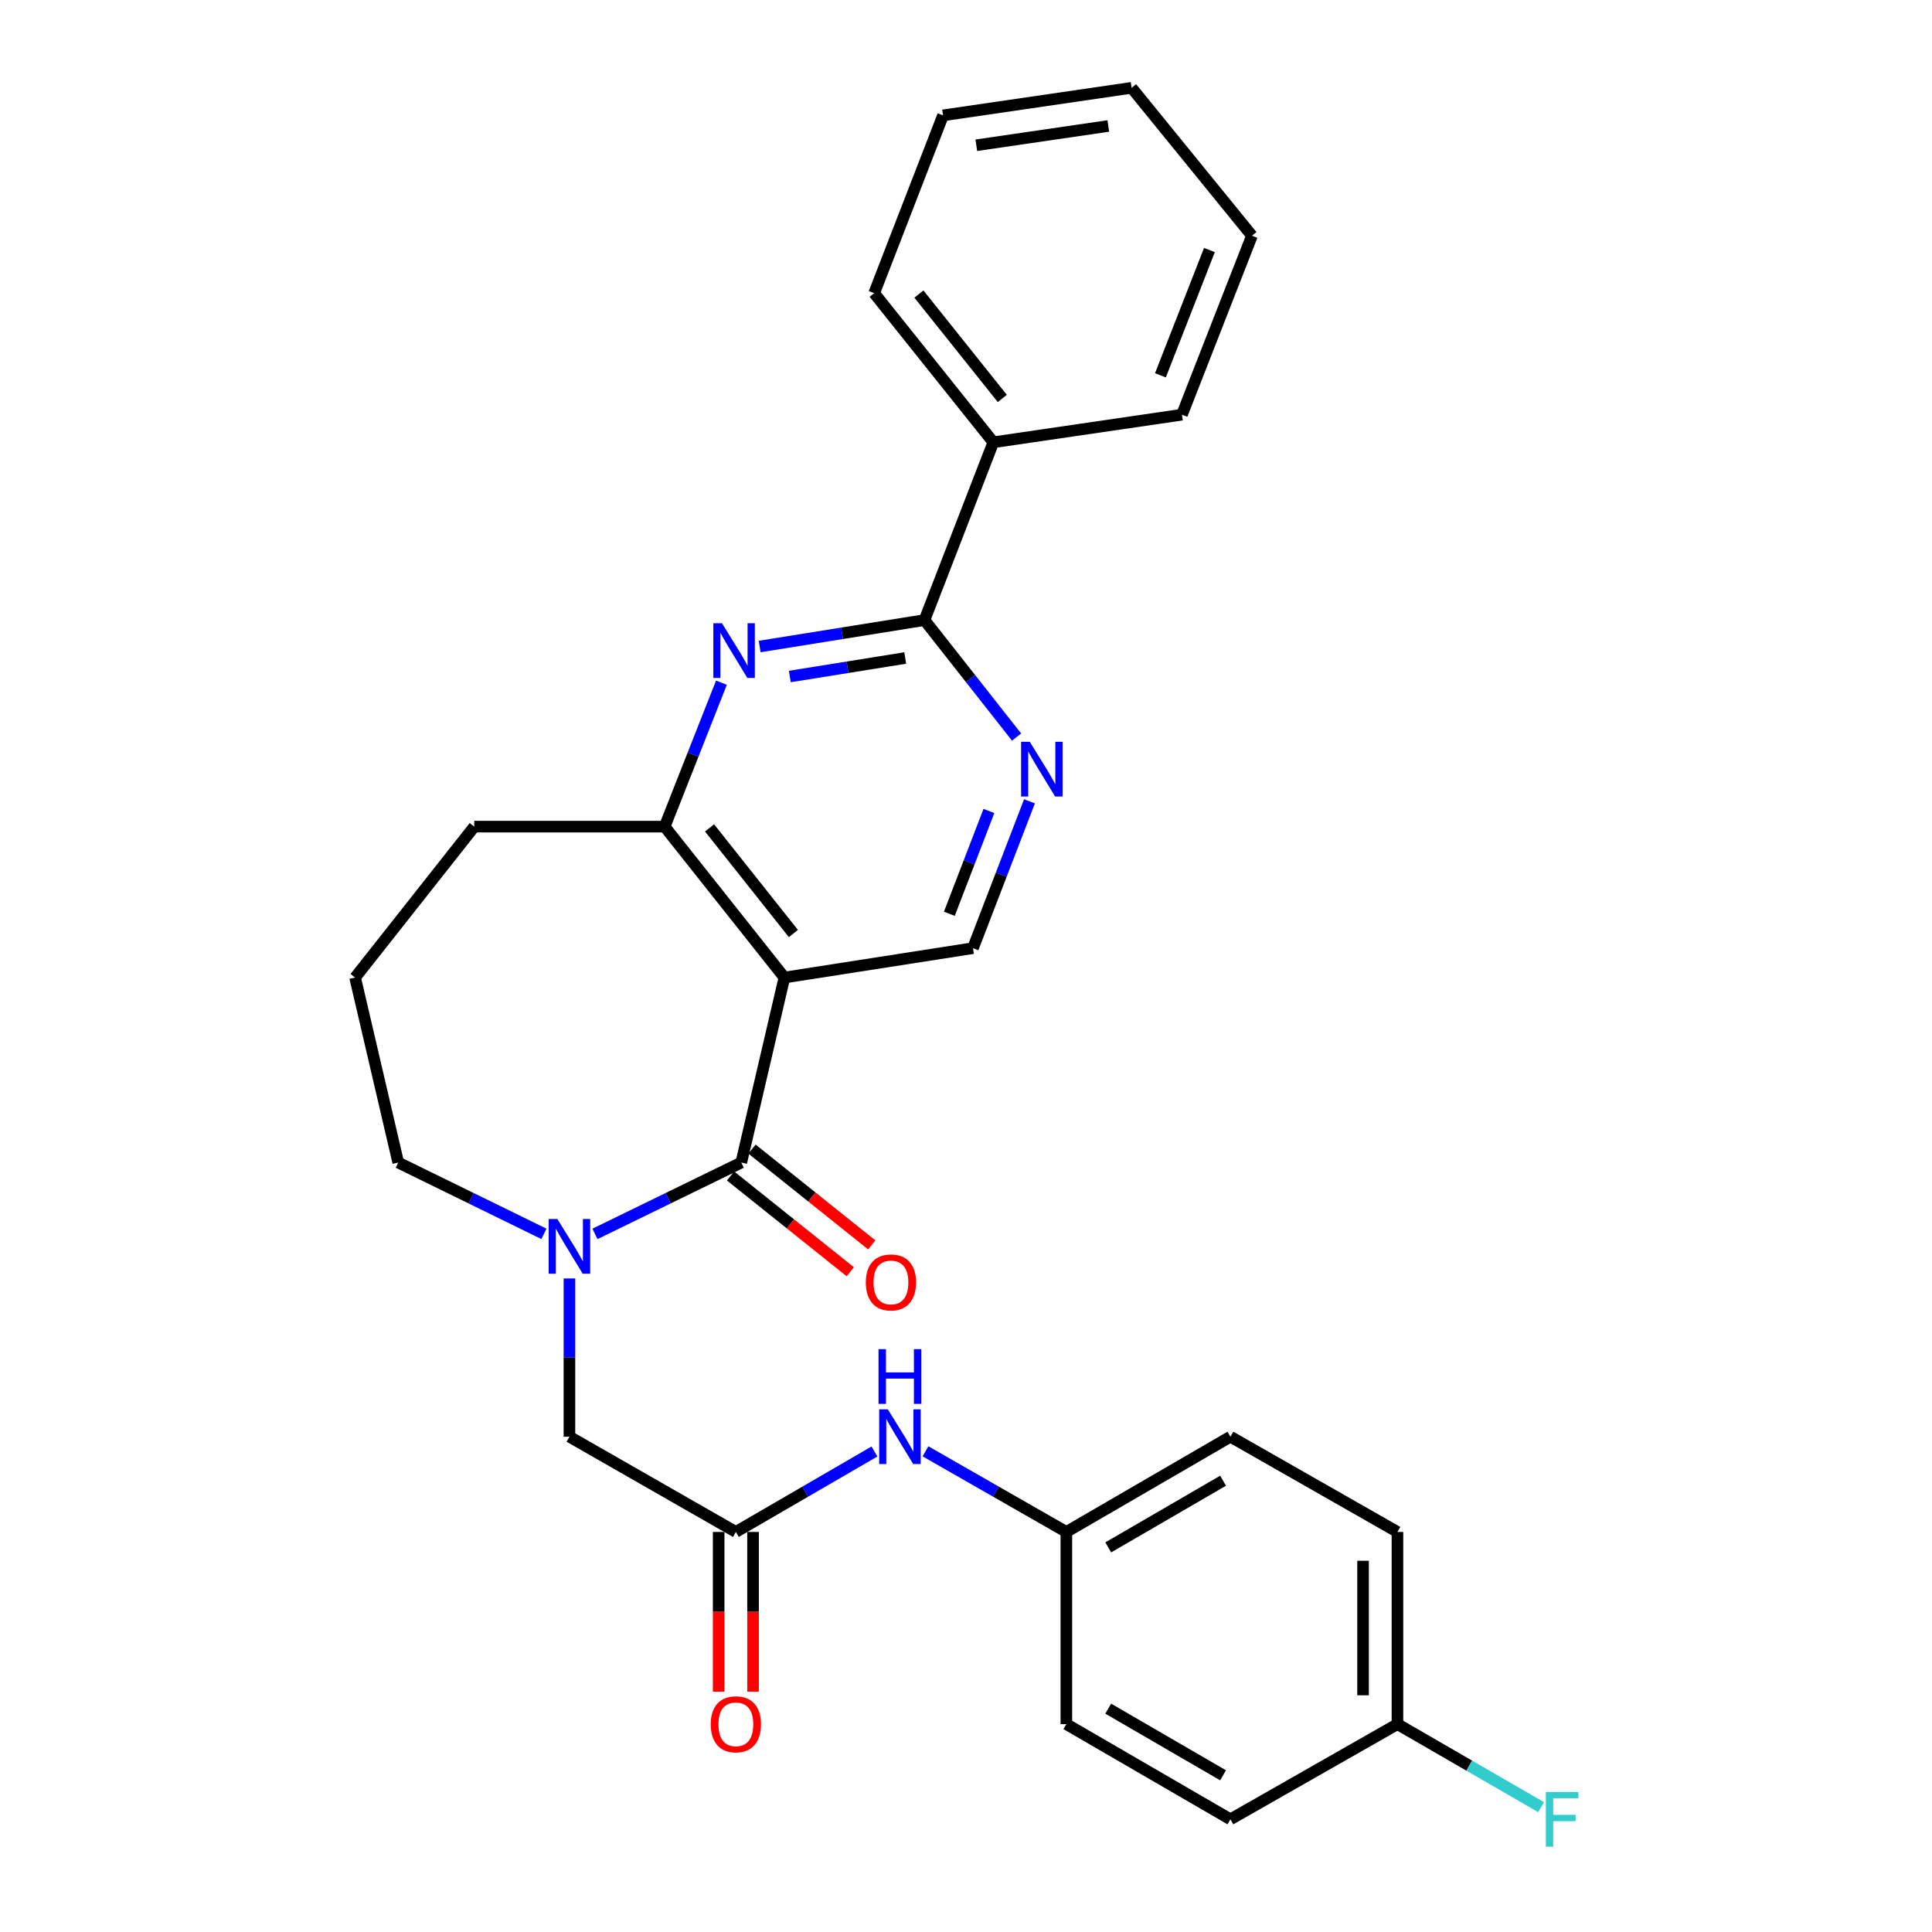<?xml version='1.0' encoding='iso-8859-1'?>
<svg version='1.1' baseProfile='full'
              xmlns='http://www.w3.org/2000/svg'
                      xmlns:rdkit='http://www.rdkit.org/xml'
                      xmlns:xlink='http://www.w3.org/1999/xlink'
                  xml:space='preserve'
width='1000px' height='1000px' viewBox='0 0 1000 1000'>
<!-- END OF HEADER -->
<rect style='opacity:1.0;fill:#FFFFFF;stroke:none' width='1000' height='1000' x='0' y='0'> </rect>
<path class='bond-0' d='M 383.689,601.728 L 406.008,505.975' style='fill:none;fill-rule:evenodd;stroke:#000000;stroke-width:6px;stroke-linecap:butt;stroke-linejoin:miter;stroke-opacity:1' />
<path class='bond-1' d='M 383.689,601.728 L 345.821,620.197' style='fill:none;fill-rule:evenodd;stroke:#000000;stroke-width:6px;stroke-linecap:butt;stroke-linejoin:miter;stroke-opacity:1' />
<path class='bond-1' d='M 345.821,620.197 L 307.953,638.666' style='fill:none;fill-rule:evenodd;stroke:#0000FF;stroke-width:6px;stroke-linecap:butt;stroke-linejoin:miter;stroke-opacity:1' />
<path class='bond-10' d='M 378.128,608.678 L 409.118,633.472' style='fill:none;fill-rule:evenodd;stroke:#000000;stroke-width:6px;stroke-linecap:butt;stroke-linejoin:miter;stroke-opacity:1' />
<path class='bond-10' d='M 409.118,633.472 L 440.107,658.266' style='fill:none;fill-rule:evenodd;stroke:#FF0000;stroke-width:6px;stroke-linecap:butt;stroke-linejoin:miter;stroke-opacity:1' />
<path class='bond-10' d='M 389.249,594.779 L 420.238,619.573' style='fill:none;fill-rule:evenodd;stroke:#000000;stroke-width:6px;stroke-linecap:butt;stroke-linejoin:miter;stroke-opacity:1' />
<path class='bond-10' d='M 420.238,619.573 L 451.227,644.367' style='fill:none;fill-rule:evenodd;stroke:#FF0000;stroke-width:6px;stroke-linecap:butt;stroke-linejoin:miter;stroke-opacity:1' />
<path class='bond-4' d='M 406.008,505.975 L 344.025,427.864' style='fill:none;fill-rule:evenodd;stroke:#000000;stroke-width:6px;stroke-linecap:butt;stroke-linejoin:miter;stroke-opacity:1' />
<path class='bond-4' d='M 410.653,483.194 L 367.265,428.516' style='fill:none;fill-rule:evenodd;stroke:#000000;stroke-width:6px;stroke-linecap:butt;stroke-linejoin:miter;stroke-opacity:1' />
<path class='bond-6' d='M 406.008,505.975 L 503.61,490.766' style='fill:none;fill-rule:evenodd;stroke:#000000;stroke-width:6px;stroke-linecap:butt;stroke-linejoin:miter;stroke-opacity:1' />
<path class='bond-8' d='M 294.739,661.734 L 294.739,702.683' style='fill:none;fill-rule:evenodd;stroke:#0000FF;stroke-width:6px;stroke-linecap:butt;stroke-linejoin:miter;stroke-opacity:1' />
<path class='bond-8' d='M 294.739,702.683 L 294.739,743.633' style='fill:none;fill-rule:evenodd;stroke:#000000;stroke-width:6px;stroke-linecap:butt;stroke-linejoin:miter;stroke-opacity:1' />
<path class='bond-14' d='M 281.532,638.645 L 243.829,620.187' style='fill:none;fill-rule:evenodd;stroke:#0000FF;stroke-width:6px;stroke-linecap:butt;stroke-linejoin:miter;stroke-opacity:1' />
<path class='bond-14' d='M 243.829,620.187 L 206.125,601.728' style='fill:none;fill-rule:evenodd;stroke:#000000;stroke-width:6px;stroke-linecap:butt;stroke-linejoin:miter;stroke-opacity:1' />
<path class='bond-2' d='M 373.409,353.367 L 358.717,390.615' style='fill:none;fill-rule:evenodd;stroke:#0000FF;stroke-width:6px;stroke-linecap:butt;stroke-linejoin:miter;stroke-opacity:1' />
<path class='bond-2' d='M 358.717,390.615 L 344.025,427.864' style='fill:none;fill-rule:evenodd;stroke:#000000;stroke-width:6px;stroke-linecap:butt;stroke-linejoin:miter;stroke-opacity:1' />
<path class='bond-29' d='M 393.196,334.636 L 435.854,327.796' style='fill:none;fill-rule:evenodd;stroke:#0000FF;stroke-width:6px;stroke-linecap:butt;stroke-linejoin:miter;stroke-opacity:1' />
<path class='bond-29' d='M 435.854,327.796 L 478.512,320.956' style='fill:none;fill-rule:evenodd;stroke:#000000;stroke-width:6px;stroke-linecap:butt;stroke-linejoin:miter;stroke-opacity:1' />
<path class='bond-29' d='M 408.811,350.16 L 438.672,345.371' style='fill:none;fill-rule:evenodd;stroke:#0000FF;stroke-width:6px;stroke-linecap:butt;stroke-linejoin:miter;stroke-opacity:1' />
<path class='bond-29' d='M 438.672,345.371 L 468.533,340.583' style='fill:none;fill-rule:evenodd;stroke:#000000;stroke-width:6px;stroke-linecap:butt;stroke-linejoin:miter;stroke-opacity:1' />
<path class='bond-3' d='M 478.512,320.956 L 502.345,351.23' style='fill:none;fill-rule:evenodd;stroke:#000000;stroke-width:6px;stroke-linecap:butt;stroke-linejoin:miter;stroke-opacity:1' />
<path class='bond-3' d='M 502.345,351.23 L 526.178,381.503' style='fill:none;fill-rule:evenodd;stroke:#0000FF;stroke-width:6px;stroke-linecap:butt;stroke-linejoin:miter;stroke-opacity:1' />
<path class='bond-11' d='M 478.512,320.956 L 514.141,228.931' style='fill:none;fill-rule:evenodd;stroke:#000000;stroke-width:6px;stroke-linecap:butt;stroke-linejoin:miter;stroke-opacity:1' />
<path class='bond-21' d='M 344.025,427.864 L 245.473,427.864' style='fill:none;fill-rule:evenodd;stroke:#000000;stroke-width:6px;stroke-linecap:butt;stroke-linejoin:miter;stroke-opacity:1' />
<path class='bond-5' d='M 532.856,414.76 L 518.233,452.763' style='fill:none;fill-rule:evenodd;stroke:#0000FF;stroke-width:6px;stroke-linecap:butt;stroke-linejoin:miter;stroke-opacity:1' />
<path class='bond-5' d='M 518.233,452.763 L 503.61,490.766' style='fill:none;fill-rule:evenodd;stroke:#000000;stroke-width:6px;stroke-linecap:butt;stroke-linejoin:miter;stroke-opacity:1' />
<path class='bond-5' d='M 511.856,419.769 L 501.62,446.371' style='fill:none;fill-rule:evenodd;stroke:#0000FF;stroke-width:6px;stroke-linecap:butt;stroke-linejoin:miter;stroke-opacity:1' />
<path class='bond-5' d='M 501.62,446.371 L 491.384,472.973' style='fill:none;fill-rule:evenodd;stroke:#000000;stroke-width:6px;stroke-linecap:butt;stroke-linejoin:miter;stroke-opacity:1' />
<path class='bond-7' d='M 380.88,792.928 L 294.739,743.633' style='fill:none;fill-rule:evenodd;stroke:#000000;stroke-width:6px;stroke-linecap:butt;stroke-linejoin:miter;stroke-opacity:1' />
<path class='bond-9' d='M 380.88,792.928 L 416.745,772.11' style='fill:none;fill-rule:evenodd;stroke:#000000;stroke-width:6px;stroke-linecap:butt;stroke-linejoin:miter;stroke-opacity:1' />
<path class='bond-9' d='M 416.745,772.11 L 452.61,751.292' style='fill:none;fill-rule:evenodd;stroke:#0000FF;stroke-width:6px;stroke-linecap:butt;stroke-linejoin:miter;stroke-opacity:1' />
<path class='bond-12' d='M 371.98,792.928 L 371.98,834.265' style='fill:none;fill-rule:evenodd;stroke:#000000;stroke-width:6px;stroke-linecap:butt;stroke-linejoin:miter;stroke-opacity:1' />
<path class='bond-12' d='M 371.98,834.265 L 371.98,875.602' style='fill:none;fill-rule:evenodd;stroke:#FF0000;stroke-width:6px;stroke-linecap:butt;stroke-linejoin:miter;stroke-opacity:1' />
<path class='bond-12' d='M 389.78,792.928 L 389.78,834.265' style='fill:none;fill-rule:evenodd;stroke:#000000;stroke-width:6px;stroke-linecap:butt;stroke-linejoin:miter;stroke-opacity:1' />
<path class='bond-12' d='M 389.78,834.265 L 389.78,875.602' style='fill:none;fill-rule:evenodd;stroke:#FF0000;stroke-width:6px;stroke-linecap:butt;stroke-linejoin:miter;stroke-opacity:1' />
<path class='bond-13' d='M 479.026,751.199 L 515.486,772.063' style='fill:none;fill-rule:evenodd;stroke:#0000FF;stroke-width:6px;stroke-linecap:butt;stroke-linejoin:miter;stroke-opacity:1' />
<path class='bond-13' d='M 515.486,772.063 L 551.946,792.928' style='fill:none;fill-rule:evenodd;stroke:#000000;stroke-width:6px;stroke-linecap:butt;stroke-linejoin:miter;stroke-opacity:1' />
<path class='bond-23' d='M 514.141,228.931 L 452.465,151.739' style='fill:none;fill-rule:evenodd;stroke:#000000;stroke-width:6px;stroke-linecap:butt;stroke-linejoin:miter;stroke-opacity:1' />
<path class='bond-23' d='M 518.796,206.241 L 475.623,152.207' style='fill:none;fill-rule:evenodd;stroke:#000000;stroke-width:6px;stroke-linecap:butt;stroke-linejoin:miter;stroke-opacity:1' />
<path class='bond-24' d='M 514.141,228.931 L 611.773,214.642' style='fill:none;fill-rule:evenodd;stroke:#000000;stroke-width:6px;stroke-linecap:butt;stroke-linejoin:miter;stroke-opacity:1' />
<path class='bond-17' d='M 551.946,792.928 L 551.946,892.409' style='fill:none;fill-rule:evenodd;stroke:#000000;stroke-width:6px;stroke-linecap:butt;stroke-linejoin:miter;stroke-opacity:1' />
<path class='bond-18' d='M 551.946,792.928 L 636.861,743.633' style='fill:none;fill-rule:evenodd;stroke:#000000;stroke-width:6px;stroke-linecap:butt;stroke-linejoin:miter;stroke-opacity:1' />
<path class='bond-18' d='M 573.62,800.928 L 633.061,766.421' style='fill:none;fill-rule:evenodd;stroke:#000000;stroke-width:6px;stroke-linecap:butt;stroke-linejoin:miter;stroke-opacity:1' />
<path class='bond-22' d='M 206.125,601.728 L 183.797,505.975' style='fill:none;fill-rule:evenodd;stroke:#000000;stroke-width:6px;stroke-linecap:butt;stroke-linejoin:miter;stroke-opacity:1' />
<path class='bond-15' d='M 723.319,892.409 L 723.319,792.928' style='fill:none;fill-rule:evenodd;stroke:#000000;stroke-width:6px;stroke-linecap:butt;stroke-linejoin:miter;stroke-opacity:1' />
<path class='bond-15' d='M 705.519,877.487 L 705.519,807.85' style='fill:none;fill-rule:evenodd;stroke:#000000;stroke-width:6px;stroke-linecap:butt;stroke-linejoin:miter;stroke-opacity:1' />
<path class='bond-16' d='M 723.319,892.409 L 760.494,913.898' style='fill:none;fill-rule:evenodd;stroke:#000000;stroke-width:6px;stroke-linecap:butt;stroke-linejoin:miter;stroke-opacity:1' />
<path class='bond-16' d='M 760.494,913.898 L 797.669,935.386' style='fill:none;fill-rule:evenodd;stroke:#33CCCC;stroke-width:6px;stroke-linecap:butt;stroke-linejoin:miter;stroke-opacity:1' />
<path class='bond-30' d='M 723.319,892.409 L 636.861,941.675' style='fill:none;fill-rule:evenodd;stroke:#000000;stroke-width:6px;stroke-linecap:butt;stroke-linejoin:miter;stroke-opacity:1' />
<path class='bond-20' d='M 551.946,892.409 L 636.861,941.675' style='fill:none;fill-rule:evenodd;stroke:#000000;stroke-width:6px;stroke-linecap:butt;stroke-linejoin:miter;stroke-opacity:1' />
<path class='bond-20' d='M 573.616,884.403 L 633.057,918.889' style='fill:none;fill-rule:evenodd;stroke:#000000;stroke-width:6px;stroke-linecap:butt;stroke-linejoin:miter;stroke-opacity:1' />
<path class='bond-19' d='M 636.861,743.633 L 723.319,792.928' style='fill:none;fill-rule:evenodd;stroke:#000000;stroke-width:6px;stroke-linecap:butt;stroke-linejoin:miter;stroke-opacity:1' />
<path class='bond-28' d='M 245.473,427.864 L 183.797,505.975' style='fill:none;fill-rule:evenodd;stroke:#000000;stroke-width:6px;stroke-linecap:butt;stroke-linejoin:miter;stroke-opacity:1' />
<path class='bond-26' d='M 452.465,151.739 L 488.124,59.714' style='fill:none;fill-rule:evenodd;stroke:#000000;stroke-width:6px;stroke-linecap:butt;stroke-linejoin:miter;stroke-opacity:1' />
<path class='bond-25' d='M 611.773,214.642 L 648.016,122.004' style='fill:none;fill-rule:evenodd;stroke:#000000;stroke-width:6px;stroke-linecap:butt;stroke-linejoin:miter;stroke-opacity:1' />
<path class='bond-25' d='M 600.633,194.261 L 626.003,129.414' style='fill:none;fill-rule:evenodd;stroke:#000000;stroke-width:6px;stroke-linecap:butt;stroke-linejoin:miter;stroke-opacity:1' />
<path class='bond-27' d='M 648.016,122.004 L 585.726,45.455' style='fill:none;fill-rule:evenodd;stroke:#000000;stroke-width:6px;stroke-linecap:butt;stroke-linejoin:miter;stroke-opacity:1' />
<path class='bond-31' d='M 488.124,59.714 L 585.726,45.455' style='fill:none;fill-rule:evenodd;stroke:#000000;stroke-width:6px;stroke-linecap:butt;stroke-linejoin:miter;stroke-opacity:1' />
<path class='bond-31' d='M 505.338,75.188 L 573.659,65.206' style='fill:none;fill-rule:evenodd;stroke:#000000;stroke-width:6px;stroke-linecap:butt;stroke-linejoin:miter;stroke-opacity:1' />
<path  class='atom-2' d='M 288.479 630.951
L 297.759 645.951
Q 298.679 647.431, 300.159 650.111
Q 301.639 652.791, 301.719 652.951
L 301.719 630.951
L 305.479 630.951
L 305.479 659.271
L 301.599 659.271
L 291.639 642.871
Q 290.479 640.951, 289.239 638.751
Q 288.039 636.551, 287.679 635.871
L 287.679 659.271
L 283.999 659.271
L 283.999 630.951
L 288.479 630.951
' fill='#0000FF'/>
<path  class='atom-3' d='M 373.7 322.598
L 382.98 337.598
Q 383.9 339.078, 385.38 341.758
Q 386.86 344.438, 386.94 344.598
L 386.94 322.598
L 390.7 322.598
L 390.7 350.918
L 386.82 350.918
L 376.86 334.518
Q 375.7 332.598, 374.46 330.398
Q 373.26 328.198, 372.9 327.518
L 372.9 350.918
L 369.22 350.918
L 369.22 322.598
L 373.7 322.598
' fill='#0000FF'/>
<path  class='atom-6' d='M 532.999 383.958
L 542.279 398.958
Q 543.199 400.438, 544.679 403.118
Q 546.159 405.798, 546.239 405.958
L 546.239 383.958
L 549.999 383.958
L 549.999 412.278
L 546.119 412.278
L 536.159 395.878
Q 534.999 393.958, 533.759 391.758
Q 532.559 389.558, 532.199 388.878
L 532.199 412.278
L 528.519 412.278
L 528.519 383.958
L 532.999 383.958
' fill='#0000FF'/>
<path  class='atom-10' d='M 459.545 729.473
L 468.825 744.473
Q 469.745 745.953, 471.225 748.633
Q 472.705 751.313, 472.785 751.473
L 472.785 729.473
L 476.545 729.473
L 476.545 757.793
L 472.665 757.793
L 462.705 741.393
Q 461.545 739.473, 460.305 737.273
Q 459.105 735.073, 458.745 734.393
L 458.745 757.793
L 455.065 757.793
L 455.065 729.473
L 459.545 729.473
' fill='#0000FF'/>
<path  class='atom-10' d='M 454.725 698.321
L 458.565 698.321
L 458.565 710.361
L 473.045 710.361
L 473.045 698.321
L 476.885 698.321
L 476.885 726.641
L 473.045 726.641
L 473.045 713.561
L 458.565 713.561
L 458.565 726.641
L 454.725 726.641
L 454.725 698.321
' fill='#0000FF'/>
<path  class='atom-11' d='M 448.147 663.781
Q 448.147 656.981, 451.507 653.181
Q 454.867 649.381, 461.147 649.381
Q 467.427 649.381, 470.787 653.181
Q 474.147 656.981, 474.147 663.781
Q 474.147 670.661, 470.747 674.581
Q 467.347 678.461, 461.147 678.461
Q 454.907 678.461, 451.507 674.581
Q 448.147 670.701, 448.147 663.781
M 461.147 675.261
Q 465.467 675.261, 467.787 672.381
Q 470.147 669.461, 470.147 663.781
Q 470.147 658.221, 467.787 655.421
Q 465.467 652.581, 461.147 652.581
Q 456.827 652.581, 454.467 655.381
Q 452.147 658.181, 452.147 663.781
Q 452.147 669.501, 454.467 672.381
Q 456.827 675.261, 461.147 675.261
' fill='#FF0000'/>
<path  class='atom-13' d='M 367.88 892.489
Q 367.88 885.689, 371.24 881.889
Q 374.6 878.089, 380.88 878.089
Q 387.16 878.089, 390.52 881.889
Q 393.88 885.689, 393.88 892.489
Q 393.88 899.369, 390.48 903.289
Q 387.08 907.169, 380.88 907.169
Q 374.64 907.169, 371.24 903.289
Q 367.88 899.409, 367.88 892.489
M 380.88 903.969
Q 385.2 903.969, 387.52 901.089
Q 389.88 898.169, 389.88 892.489
Q 389.88 886.929, 387.52 884.129
Q 385.2 881.289, 380.88 881.289
Q 376.56 881.289, 374.2 884.089
Q 371.88 886.889, 371.88 892.489
Q 371.88 898.209, 374.2 901.089
Q 376.56 903.969, 380.88 903.969
' fill='#FF0000'/>
<path  class='atom-17' d='M 800.13 927.515
L 816.97 927.515
L 816.97 930.755
L 803.93 930.755
L 803.93 939.355
L 815.53 939.355
L 815.53 942.635
L 803.93 942.635
L 803.93 955.835
L 800.13 955.835
L 800.13 927.515
' fill='#33CCCC'/>
</svg>
